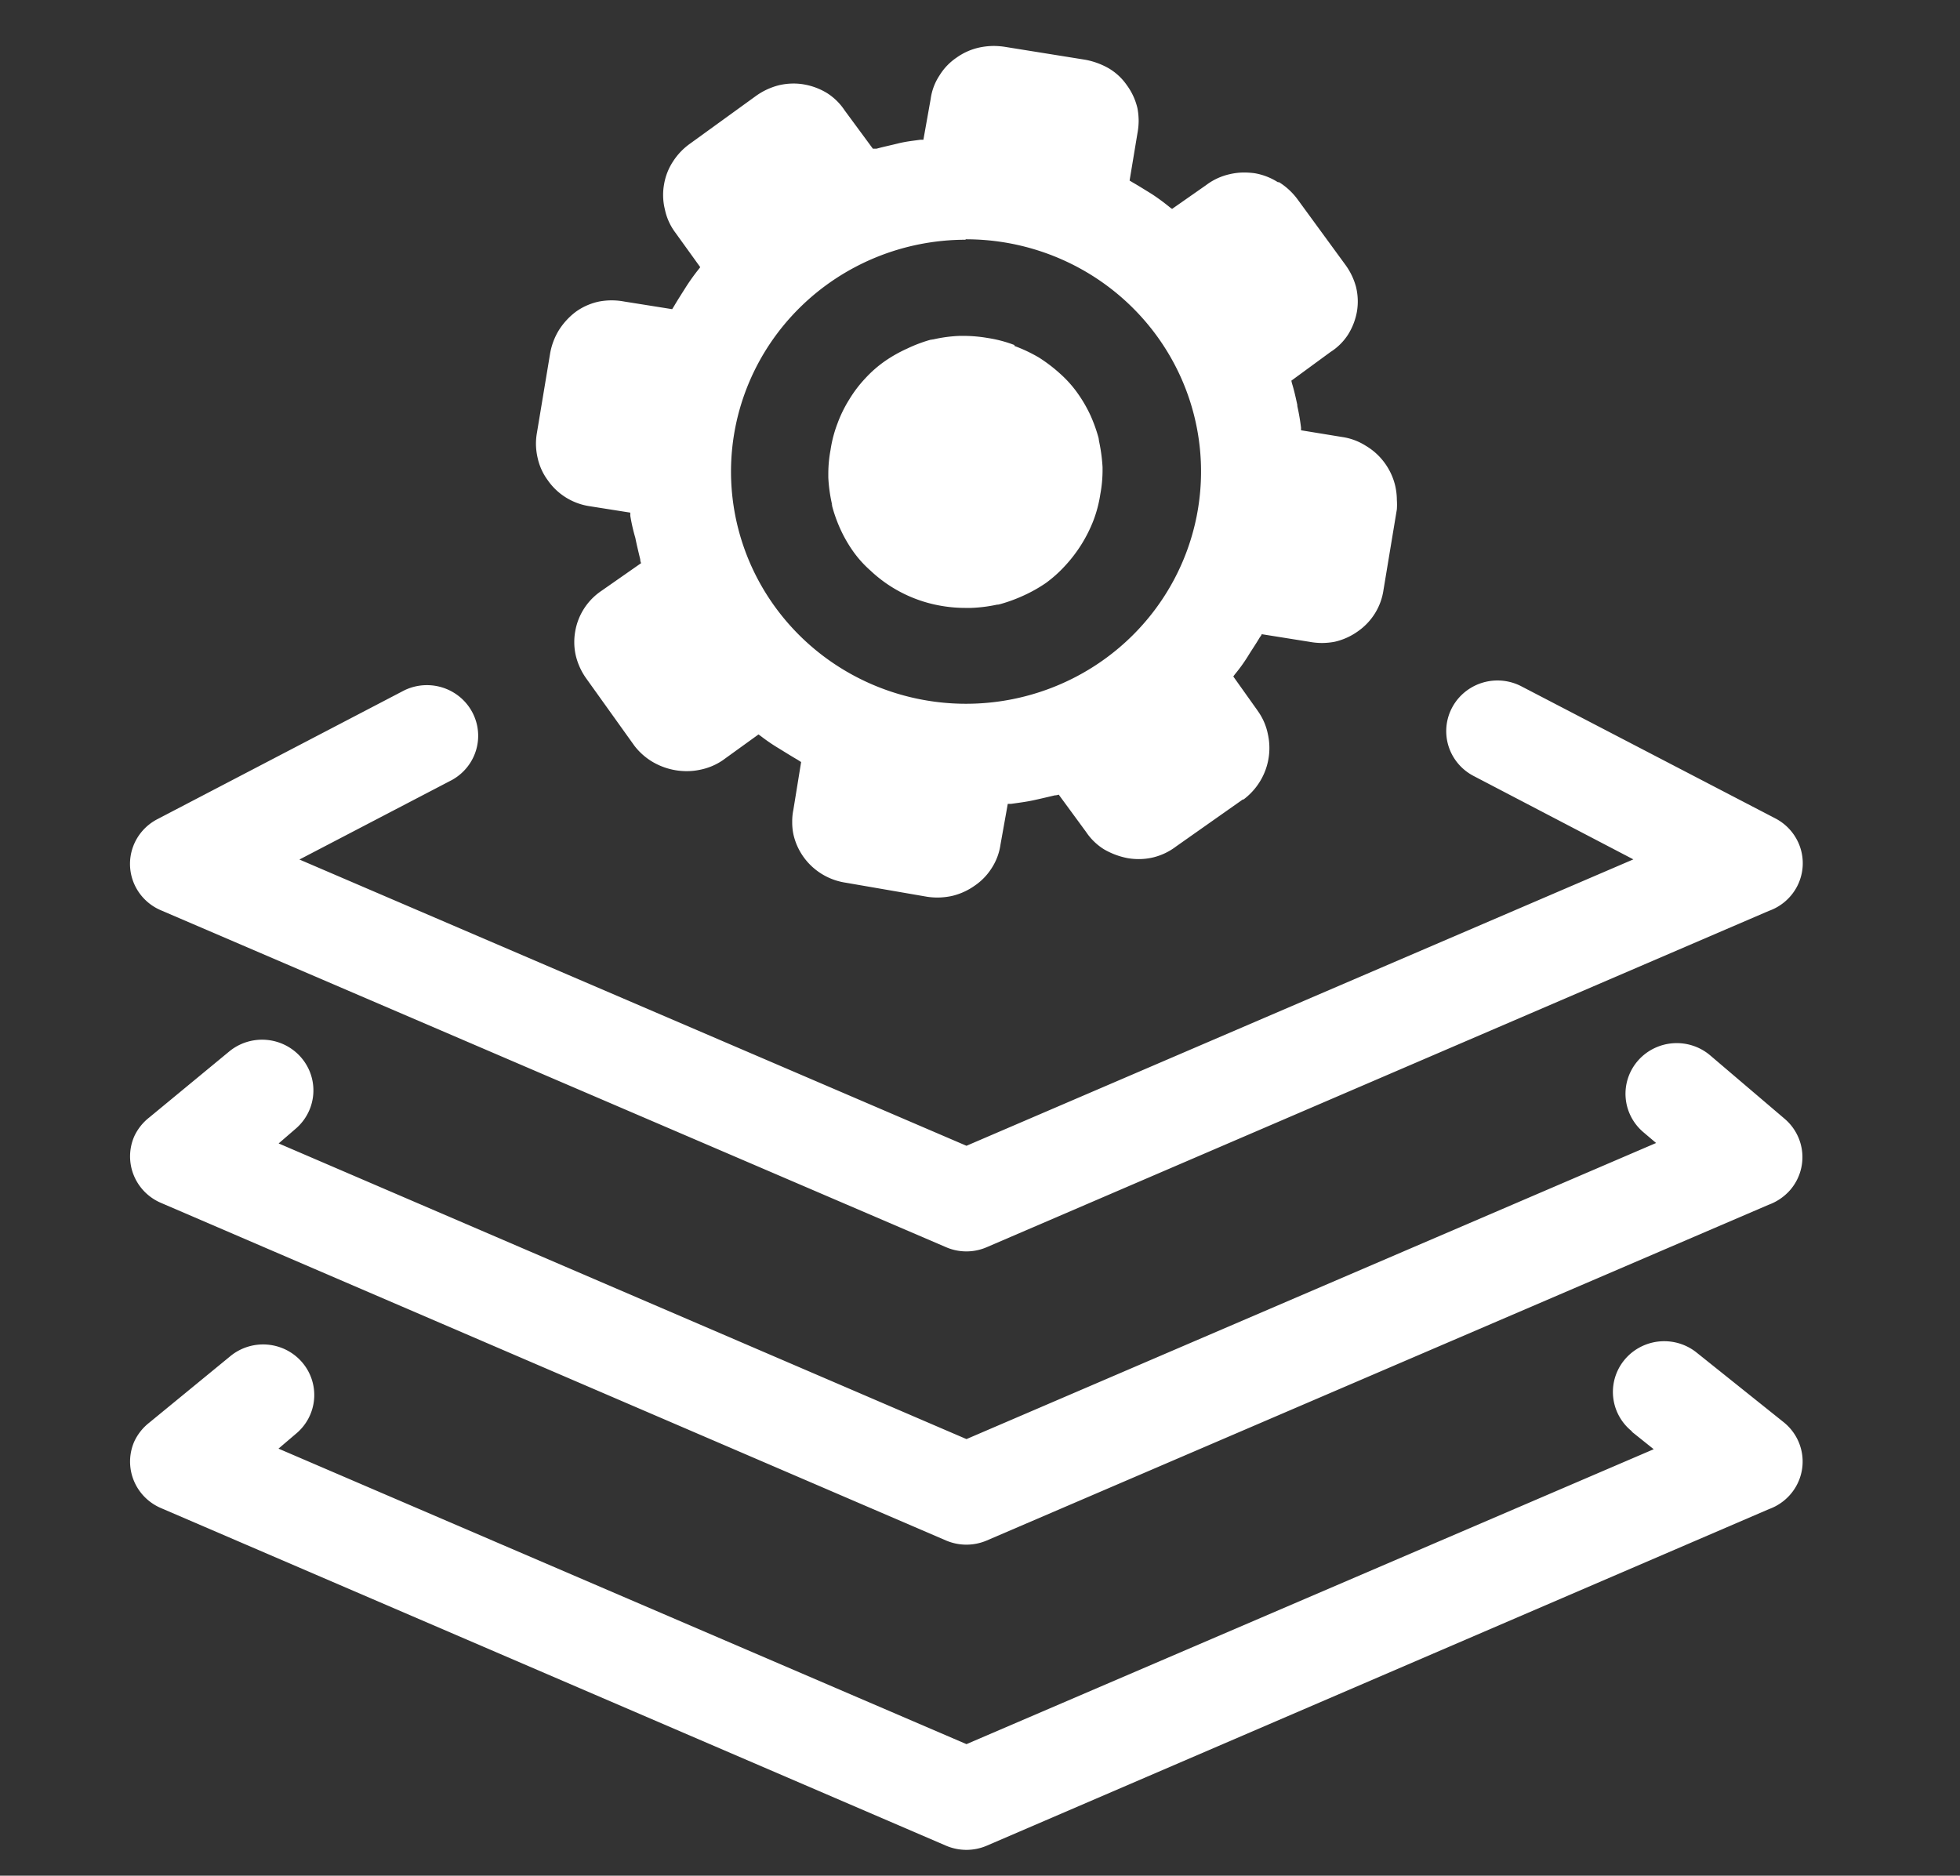 <?xml version="1.0" encoding="UTF-8" standalone="no"?>
<svg
   version="1.0"
   width="1280pt"
   height="1225pt"
   viewBox="0 0 1280 1225"
   preserveAspectRatio="xMidYMid meet"
   id="svg186"
   sodipodi:docname="service-providers.svg"
   inkscape:version="1.1 (c4e8f9e, 2021-05-24)"
   xmlns:inkscape="http://www.inkscape.org/namespaces/inkscape"
   xmlns:sodipodi="http://sodipodi.sourceforge.net/DTD/sodipodi-0.dtd"
   xmlns="http://www.w3.org/2000/svg"
   xmlns:svg="http://www.w3.org/2000/svg">
  <rect x="0" y="0" width="1280" height="1225" fill="#333333" stroke="none"/>
  <defs
     id="defs190">
    <style
       id="style9">.cls-1{fill-rule:evenodd;}</style>
  </defs>
  <sodipodi:namedview
     id="namedview188"
     pagecolor="#ffffff"
     bordercolor="#666666"
     borderopacity="1.0"
     inkscape:pageshadow="2"
     inkscape:pageopacity="0.0"
     inkscape:pagecheckerboard="0"
     inkscape:document-units="pt"
     showgrid="false"
     inkscape:zoom="0.34530612"
     inkscape:cx="854.31443"
     inkscape:cy="816.66667"
     inkscape:window-width="1440"
     inkscape:window-height="900"
     inkscape:window-x="0"
     inkscape:window-y="0"
     inkscape:window-maximized="0"
     inkscape:current-layer="g184" />
  <g
     transform="translate(0,1225) scale(0.1,-0.1)"
     fill="#000000"
     stroke="none"
     id="g184">
    <path
       class="cls-1"
       d="m 6624.068,9996.881 a 837.27,827.403 0 0 1 -175.604,46.026 923.617,912.732 0 0 1 -155.23,13.421 h -26.195 a 924.587,913.691 0 0 1 -163.963,-21.09 c -54.33,-11.503 -5.82,0 -10.671,0 a 932.349,921.361 0 0 1 -166.872,-61.364 907.124,896.434 0 0 1 -146.498,-82.453 781.97,772.755 0 0 1 -127.095,-111.209 833.39,823.568 0 0 1 -105.75,-139.031 849.883,839.867 0 0 1 -76.644,-156.27 834.36,824.527 0 0 1 -45.599,-173.54 873.167,862.877 0 0 1 -14.553,-150.52 v -29.723 a 1024.516,1012.443 0 0 1 21.344,-162.023 c 10.672,-53.695 0,-5.752 0,-10.551 a 979.888,968.34 0 0 1 58.211,-165.857 907.124,896.434 0 0 1 83.435,-144.782 736.371,727.693 0 0 1 112.542,-124.631 887.72,877.259 0 0 1 474.421,-232.02 898.392,887.805 0 0 1 144.558,-11.503 h 36.868 a 945.931,934.784 0 0 1 164.931,20.137 c 53.361,10.538 0,0 9.703,0 a 1030.337,1018.195 0 0 1 168.812,60.398 950.782,939.577 0 0 1 146.499,82.453 842.121,832.197 0 0 1 123.213,110.259 943.021,931.907 0 0 1 186.276,296.253 850.853,840.826 0 0 1 45.6,173.526 884.809,874.382 0 0 1 14.552,146.699 v 29.723 a 1147.73,1134.204 0 0 1 -21.344,162.023 c -11.643,53.695 0,5.752 0,10.551 a 1020.635,1008.608 0 0 1 -58.212,166.823 922.647,911.774 0 0 1 -84.406,144.769 763.536,754.538 0 0 1 -111.571,124.63 1008.023,996.144 0 0 1 -140.678,107.389 984.739,973.134 0 0 1 -158.14,74.785 v 0 z M 10657.128,2902.119 a 335.24,331.29 0 0 0 422.031,514.853 l 570.47,-456.372 a 334.714,330.77 0 0 0 -97.02,-566.617 L 6443.613,195.553 a 334.714,330.77 0 0 0 -264.861,0 L 1051.32,2400.686 a 334.714,330.77 0 0 0 -174.633,434.318 340.535,336.522 0 0 0 97.019,122.727 l 530.691,435.27 a 334.151,330.213 0 1 0 426.882,-508.137 l -112.542,-95.873 4492.93,-1929.969 4488.08,1926.121 -142.62,114.093 z M 9623.881,7181.988 a 334.809,330.863 0 1 0 311.431,585.803 l 1659.017,-862.884 a 334.714,330.77 0 0 0 -42.687,-604.01 L 6443.613,4104.399 a 330.833,326.935 0 0 0 -264.861,0 L 1051.32,6304.732 a 333.744,329.811 0 0 0 -23.284,595.389 v 0 l 1611.478,840.816 a 334.714,330.77 0 0 0 312.4,-584.837 L 1955.534,6636.46 6311.668,4766.889 10666.832,6637.412 Z M 10732.805,4855.093 a 334.741,330.796 0 1 0 435.613,502.385 l 485.092,-413.215 a 334.714,330.77 0 0 0 36.866,-466.91 344.416,340.357 0 0 0 -140.675,-95.886 L 6443.613,2188.803 a 334.714,330.77 0 0 0 -264.861,0 L 1051.32,4393.935 a 334.714,330.77 0 0 0 -174.633,434.318 338.595,334.605 0 0 0 97.019,122.714 v 0 l 523.9,432.401 a 335.083,331.134 0 0 0 429.791,-508.136 l -107.69,-93.004 4491.96,-1930.921 4503.6,1933.803 z M 8352.938,11060.146 a 442.405,437.191 0 0 0 120.303,-111.224 l 312.401,-427.601 v 0 a 443.375,438.15 0 0 0 69.853,-144.769 408.448,403.635 0 0 0 11.641,-95.873 401.657,396.924 0 0 0 -5.821,-67.115 430.762,425.686 0 0 0 -58.212,-149.566 379.343,374.872 0 0 0 -114.481,-113.129 L 8433.464,9763.91 a 220.232,217.637 0 0 1 5.822,-23.972 c 13.582,-44.095 23.285,-90.121 32.986,-134.217 v -7.668 a 1445.577,1428.541 0 0 0 24.255,-140.948 v -17.255 l 269.711,-44.095 a 388.074,383.501 0 0 0 152.32,-56.578 414.269,409.387 0 0 0 123.212,-111.21 v 0 a 423.971,418.975 0 0 0 68.886,-146.685 432.703,427.604 0 0 0 11.641,-95.873 448.226,442.944 0 0 0 0,-62.329 l -87.315,-526.356 a 403.597,398.841 0 0 0 -167.842,-270.364 417.18,412.264 0 0 0 -152.32,-68.067 463.749,458.284 0 0 0 -81.497,-7.669 455.017,449.655 0 0 0 -81.495,7.669 l -312.4,49.847 c 0,-6.703 -9.703,-16.289 -13.582,-23.006 -24.255,-41.227 -51.42,-80.536 -76.645,-121.762 a 1077.876,1065.174 0 0 0 -84.406,-116.962 l -10.672,-14.386 156.2,-219.552 5.822,-8.634 a 394.866,390.212 0 0 0 64.032,-149.568 426.882,421.851 0 0 0 -159.11,-425.684 h -4.851 l -435.614,-306.804 a 401.657,396.924 0 0 0 -147.468,-70.936 394.866,390.212 0 0 0 -97.018,-11.517 423.971,418.975 0 0 0 -69.854,5.752 485.093,479.376 0 0 0 -157.169,58.494 388.074,383.501 0 0 0 -116.422,113.128 l -178.515,243.524 a 83.436,82.453 0 0 0 -26.195,-4.799 c -44.629,-10.538 -97.02,-23.006 -141.647,-32.593 -44.629,-9.586 -97.019,-16.303 -144.559,-23.006 h -20.373 l -47.54,-265.578 a 388.074,383.501 0 0 0 -57.241,-153.402 393.895,389.254 0 0 0 -112.541,-116.01 v 0 a 420.09,415.14 0 0 0 -146.499,-66.15 456.958,451.572 0 0 0 -97.018,-10.551 474.421,468.83 0 0 0 -64.033,4.8 l -532.632,92.039 a 413.299,408.429 0 0 0 -342.475,316.39 388.074,383.501 0 0 0 -7.763,80.535 380.313,375.831 0 0 0 7.763,80.535 l 50.449,310.639 -22.313,14.372 c -41.72,23.972 -82.468,49.86 -123.215,74.784 a 1201.09,1186.936 0 0 0 -119.332,81.501 l -13.582,9.586 -223.142,-161.071 -7.763,-5.752 a 396.806,392.13 0 0 0 -148.438,-63.281 410.389,405.552 0 0 0 -91.198,-9.586 435.613,430.48 0 0 0 -219.262,59.447 419.12,414.181 0 0 0 -121.272,107.376 v 0 l -311.43,435.27 a 436.584,431.439 0 0 0 -68.883,145.733 394.866,390.212 0 0 0 -11.643,95.873 401.657,396.924 0 0 0 5.821,67.115 405.538,400.759 0 0 0 172.694,267.495 l 258.069,180.243 a 56.271,55.608 0 0 0 -5.821,24.923 c -10.671,44.109 -23.284,95.873 -32.016,139.982 a 1214.673,1200.358 0 0 0 -32.986,144.768 v 20.137 l -266.801,42.178 a 404.567,399.8 0 0 0 -271.651,168.753 v 0 a 388.074,383.501 0 0 0 -65.973,143.803 432.703,427.604 0 0 0 -11.643,95.874 446.285,441.026 0 0 0 4.85,61.363 l 87.317,525.405 a 442.405,437.191 0 0 0 55.301,150.519 457.928,452.531 0 0 0 112.54,123.678 399.717,395.006 0 0 0 152.321,67.115 436.584,431.439 0 0 0 163.961,0 l 313.37,-49.859 13.583,22.055 c 24.255,41.226 50.449,81.486 75.674,121.761 a 1376.694,1360.47 0 0 0 84.406,117.928 l 9.703,12.454 -162.991,226.27 a 388.074,383.501 0 0 0 -67.914,150.533 402.627,397.882 0 0 0 -11.641,95.872 388.074,383.501 0 0 0 5.82,66.15 394.866,390.212 0 0 0 58.212,150.52 425.912,420.892 0 0 0 112.542,117.927 l 431.733,312.557 v 0 a 440.464,435.274 0 0 0 146.498,68.066 414.269,409.387 0 0 0 97.018,11.517 388.074,383.501 0 0 0 67.914,-5.764 427.852,422.81 0 0 0 152.319,-57.517 388.074,383.501 0 0 0 113.511,-112.175 l 184.335,-250.242 h 23.285 c 44.627,12.469 92.167,22.055 141.647,34.524 49.48,12.455 97.018,17.255 144.558,23.97 h 20.373 l 47.539,266.53 a 374.492,370.078 0 0 0 58.212,154.355 382.253,377.748 0 0 0 111.571,116.01 v 0 a 400.687,395.965 0 0 0 146.498,65.198 456.958,451.572 0 0 0 97.019,10.552 500.616,494.716 0 0 0 65.002,-4.8 l 531.662,-85.335 a 485.093,479.376 0 0 0 152.319,-55.599 377.402,372.955 0 0 0 119.334,-111.224 417.18,412.264 0 0 0 68.882,-150.52 465.689,460.201 0 0 0 7.763,-81.487 463.749,458.284 0 0 0 -7.763,-80.535 l -51.42,-309.687 22.315,-13.421 c 41.718,-23.971 82.466,-49.847 123.214,-74.783 a 1376.694,1360.47 0 0 0 118.362,-87.24 l 13.583,-9.585 222.173,155.306 a 395.836,391.171 0 0 0 152.319,70.95 414.269,409.387 0 0 0 97.019,11.502 532.632,526.355 0 0 0 67.913,-4.785 407.478,402.676 0 0 0 151.35,-58.482 v 0 z M 6305.846,10687.192 v 0 A 1534.834,1516.746 0 1 0 4773.923,9169.486 v 0 A 1532.893,1514.829 0 0 0 6305.846,10684.309 Z"
       id="path15"
       style="fill-rule:evenodd;stroke-width:96.445;fill:#ffffff" />
  </g>
</svg>
